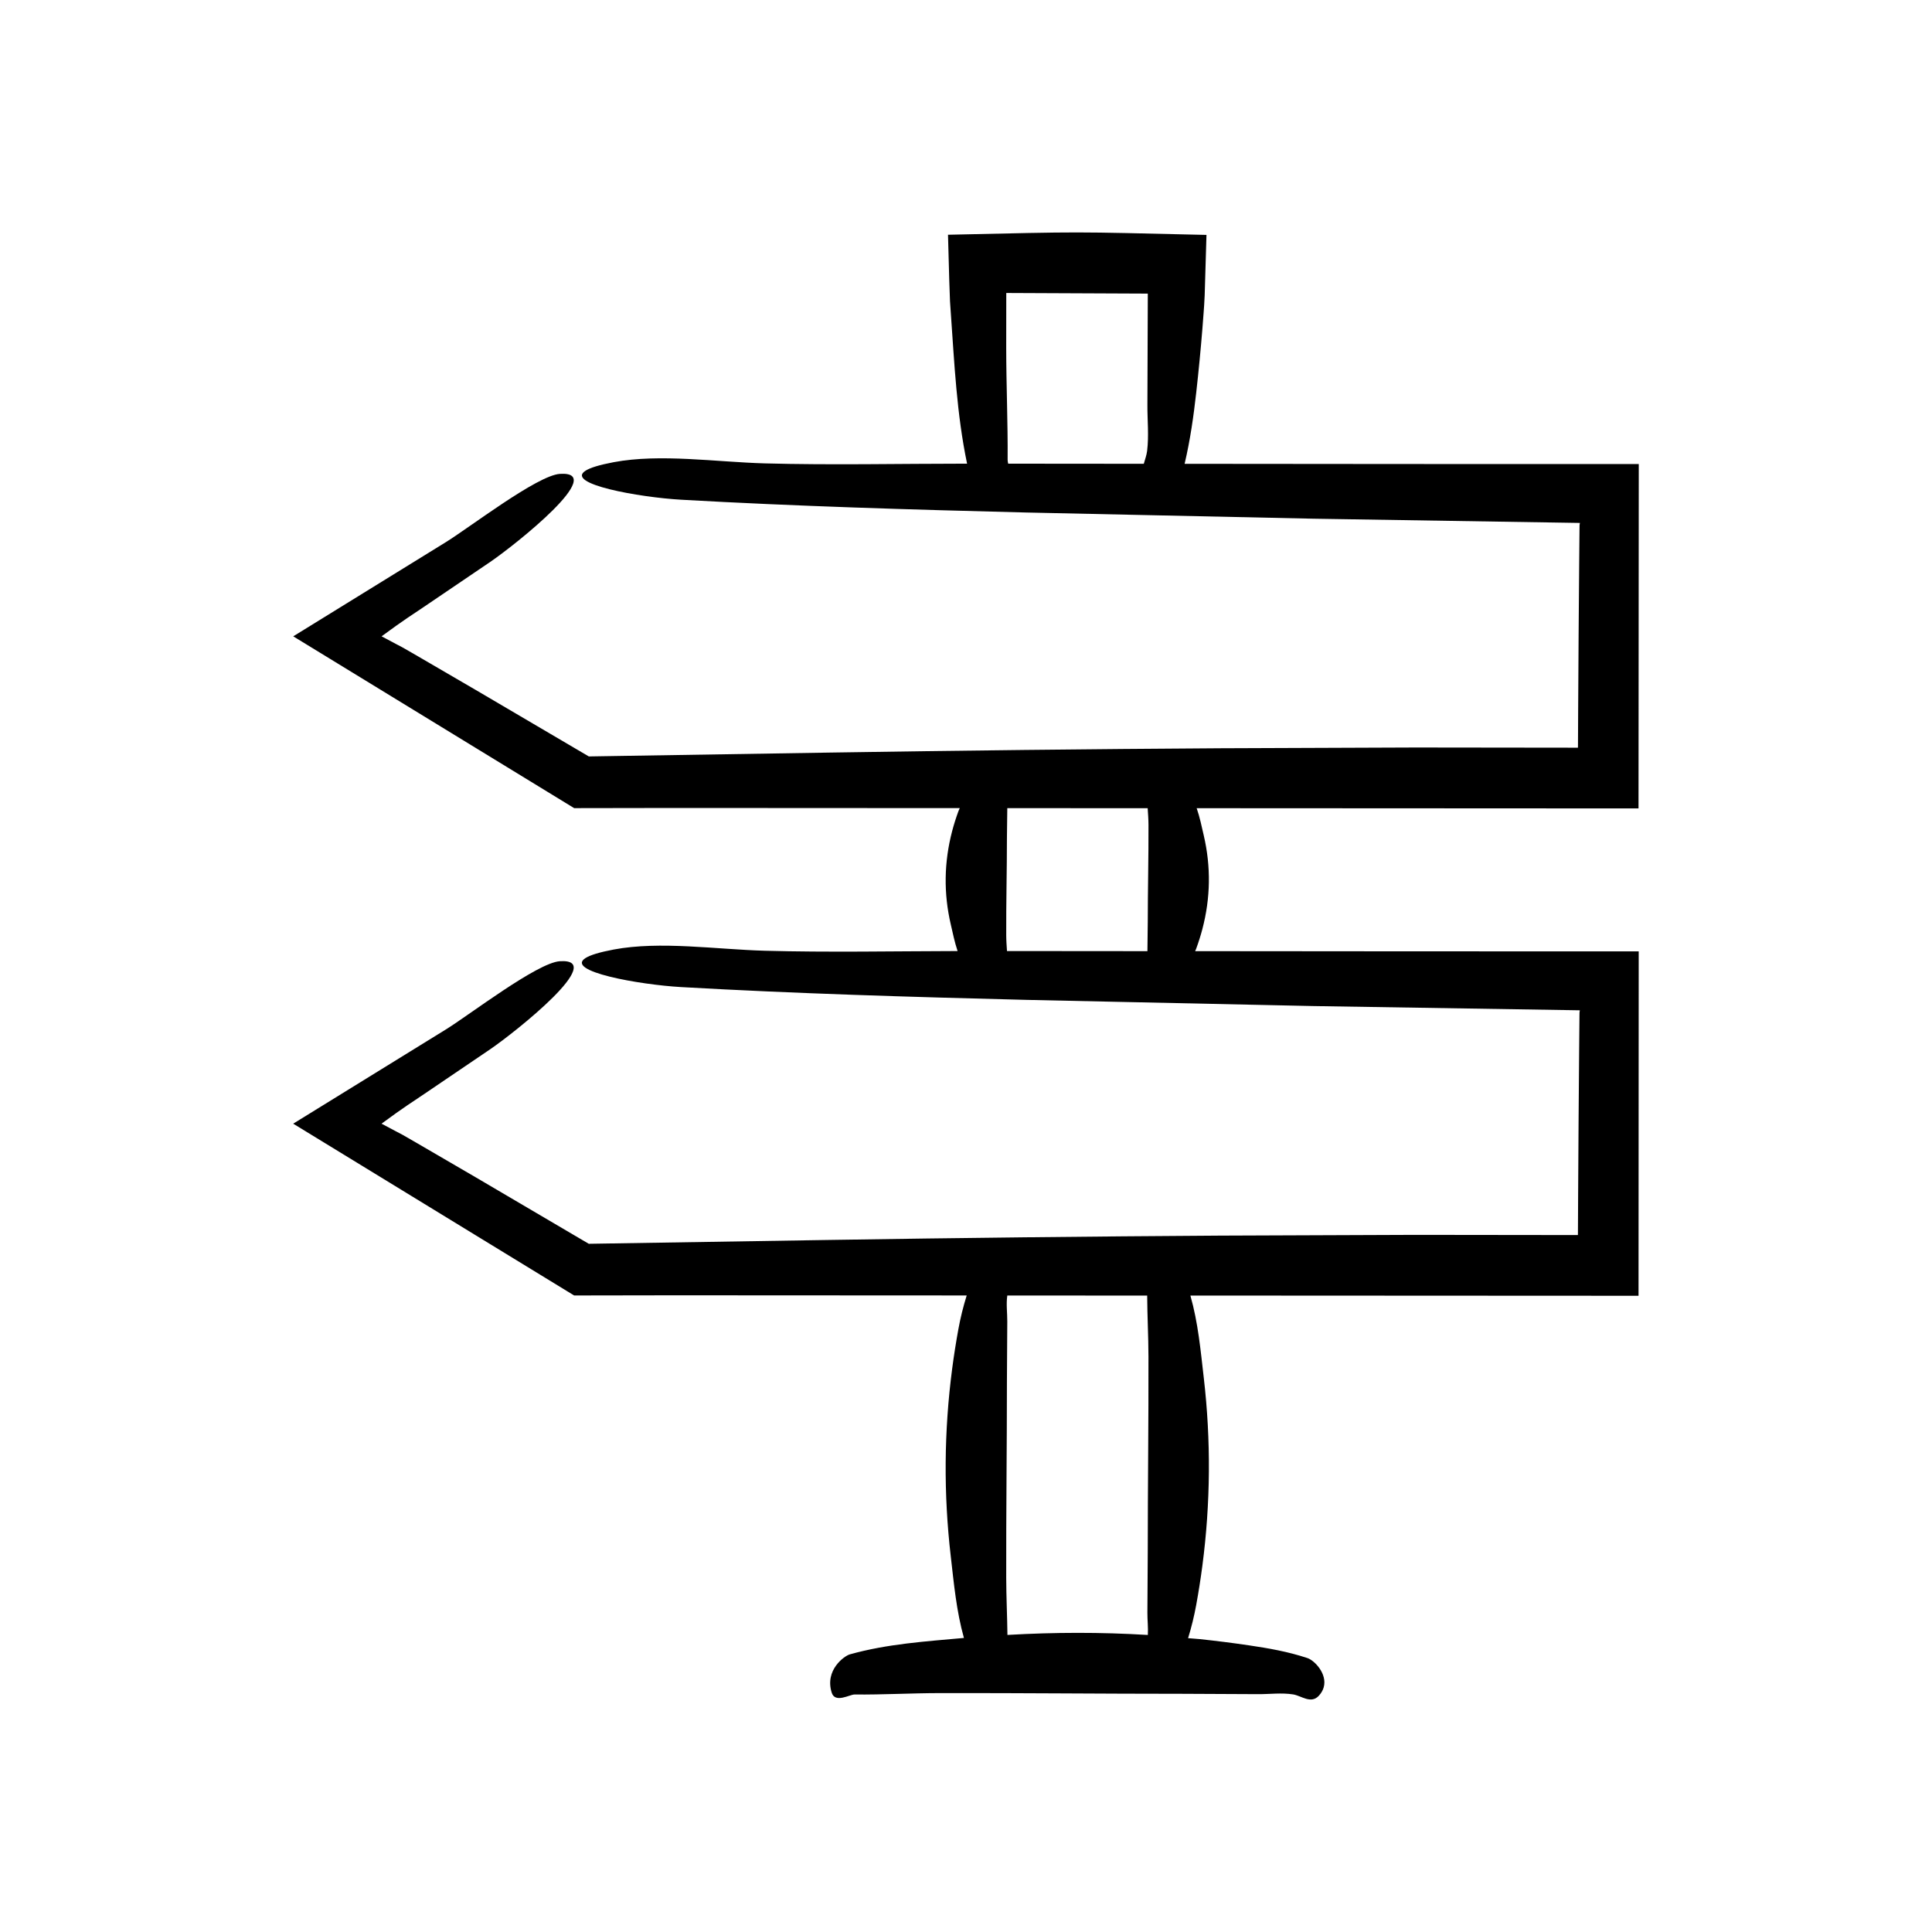 <?xml version="1.0" encoding="UTF-8"?>
<!-- Uploaded to: ICON Repo, www.svgrepo.com, Generator: ICON Repo Mixer Tools -->
<svg fill="#000000" width="800px" height="800px" version="1.1" viewBox="144 144 512 512" xmlns="http://www.w3.org/2000/svg">
 <path d="m578.29 266.98-60.652-0.012-59.703-0.051c1.484-6.277 2.371-12.59 3.082-18.902 0.637-5.672 1.184-11.344 1.641-17.02l0.316-4.133 0.145-2.066 0.137-2.586 0.473-15.957c-37.426-0.859-30.996-0.871-68.496-0.043l0.336 12.219 0.195 5.449 0.215 3.137c0.941 13.246 1.551 26.664 4.309 39.859-17.801 0-35.883 0.41-53.637-0.074-12.727-0.348-27.691-2.641-40.023-0.316-3.828 0.723-6.184 1.469-7.394 2.219-5.769 3.555 14.289 7.102 25.289 7.727 30.32 1.723 60.836 2.621 91.344 3.387l76.125 1.641c23.555 0.375 47.113 0.75 70.695 1.125l-0.051 0.348-0.023 0.152c-0.008 0.207-0.016-0.34-0.023 0.809l-0.09 9.574-0.152 19.156-0.117 19.16-0.047 9.582c-0.004 1.168-0.008 0.57-0.012 0.734l-0.008 0.02-0.02 0.027-43.008-0.051-51.812 0.199c-34.539 0.215-69.078 0.598-103.6 1.148-21.164 0.34-42.426 0.68-63.68 1.02-9.992-5.875-19.98-11.746-29.953-17.609l-15.777-9.188-3.578-2.059-1.746-0.922-3.867-2.051c2.672-1.918 4.004-3.031 11.246-7.824 5.883-3.988 11.738-7.961 17.586-11.922 6.731-4.606 31.309-24.148 18.414-23.305-6.016 0.395-24.07 14.32-30.281 18.133l-40.375 24.918 74.445 45.527 26.508-0.043 75.676 0.039c-0.109 0.281-0.258 0.559-0.359 0.84-0.637 1.734-1.184 3.469-1.641 5.203-2.172 8.266-2.297 16.539-0.371 24.805 0.543 2.332 1.012 4.684 1.801 7.031-16.992 0.035-34.207 0.379-51.133-0.082-12.727-0.348-27.691-2.641-40.023-0.316-3.828 0.723-6.184 1.469-7.394 2.219-5.769 3.555 14.289 7.102 25.289 7.727 30.32 1.723 60.836 2.621 91.344 3.387l76.125 1.641c23.555 0.375 47.113 0.75 70.695 1.125l-0.051 0.348-0.023 0.152c-0.008 0.207-0.016-0.34-0.023 0.809l-0.09 9.574-0.152 19.156-0.117 19.16-0.047 9.582c-0.004 1.168-0.008 0.57-0.012 0.734l-0.008 0.02-0.02 0.027-43.008-0.051-51.812 0.199c-34.539 0.215-69.078 0.598-103.6 1.148-21.164 0.34-42.426 0.68-63.68 1.02-9.992-5.875-19.98-11.746-29.953-17.613l-15.777-9.188-3.578-2.059-1.746-0.922-3.867-2.051c2.676-1.918 4.004-3.031 11.246-7.824 5.883-3.988 11.738-7.957 17.586-11.922 6.731-4.606 31.309-24.148 18.414-23.305-6.016 0.395-24.07 14.32-30.281 18.133l-40.375 24.918 74.449 45.527 26.508-0.043 77.527 0.039c-0.93 2.977-1.664 5.957-2.207 8.941-0.637 3.481-1.184 6.965-1.641 10.445-2.172 16.586-2.297 33.199-0.371 49.789 0.832 7.168 1.477 14.418 3.484 21.586-10.062 0.926-20.25 1.551-30.266 4.363-1.391 0.391-6.703 4.133-4.758 10.18 0.906 2.82 4.773 0.438 6.016 0.449 7.547 0.07 15.09-0.363 22.637-0.375 21.496-0.039 42.988 0.188 64.484 0.188 6.617 0.031 13.238 0.062 19.855 0.094 3.082 0.016 6.219-0.422 9.297 0.07 2.172 0.348 4.723 2.641 6.824 0.316 0.652-0.723 1.055-1.469 1.262-2.219 0.984-3.555-2.438-7.102-4.312-7.727-5.168-1.723-10.371-2.621-15.574-3.387-4.324-0.637-8.652-1.184-12.98-1.641-1.027-0.109-2.055-0.148-3.082-0.25 0.898-2.914 1.613-5.836 2.148-8.762 0.637-3.481 1.184-6.965 1.641-10.445 2.172-16.586 2.297-33.199 0.371-49.789-0.84-7.242-1.488-14.562-3.547-21.801l118.76 0.059 0.047-91.27-60.652-0.012-56.895-0.047c0.082-0.215 0.195-0.43 0.273-0.645 0.637-1.734 1.184-3.469 1.641-5.203 2.172-8.266 2.297-16.539 0.371-24.805-0.559-2.402-1.043-4.82-1.879-7.231l117.09 0.059zm-130.29-3.488c-0.133 1.086-0.547 2.246-0.883 3.418l-35.938-0.031c-0.086-0.395-0.152-0.75-0.148-1.004 0.07-9.895-0.363-19.785-0.375-29.68l0.016-14.547 37.508 0.164-0.012 3.453-0.094 26.035c-0.02 4.043 0.418 8.156-0.074 12.191zm0.188 313.79c-12.402-0.758-24.805-0.73-37.207-0.008-0.059-5.051-0.312-10.098-0.324-15.148-0.039-17.301 0.188-34.602 0.188-51.902 0.031-5.328 0.062-10.652 0.094-15.98 0.016-2.297-0.328-4.625 0.004-6.922l37.07 0.02c0.027 5.391 0.328 10.781 0.34 16.176 0.039 17.301-0.188 34.602-0.188 51.902-0.031 5.328-0.062 10.652-0.094 15.98-0.012 1.945 0.238 3.922 0.117 5.883zm-0.02-188.81c-0.031 2.531-0.059 5.062-0.09 7.594l-37.215-0.031c-0.094-1.406-0.199-2.812-0.203-4.219-0.039-8.621 0.188-17.238 0.188-25.859 0.031-2.598 0.062-5.195 0.094-7.793l37.203 0.02c0.098 1.477 0.207 2.953 0.215 4.43 0.031 8.617-0.191 17.238-0.191 25.859z"/>
</svg>